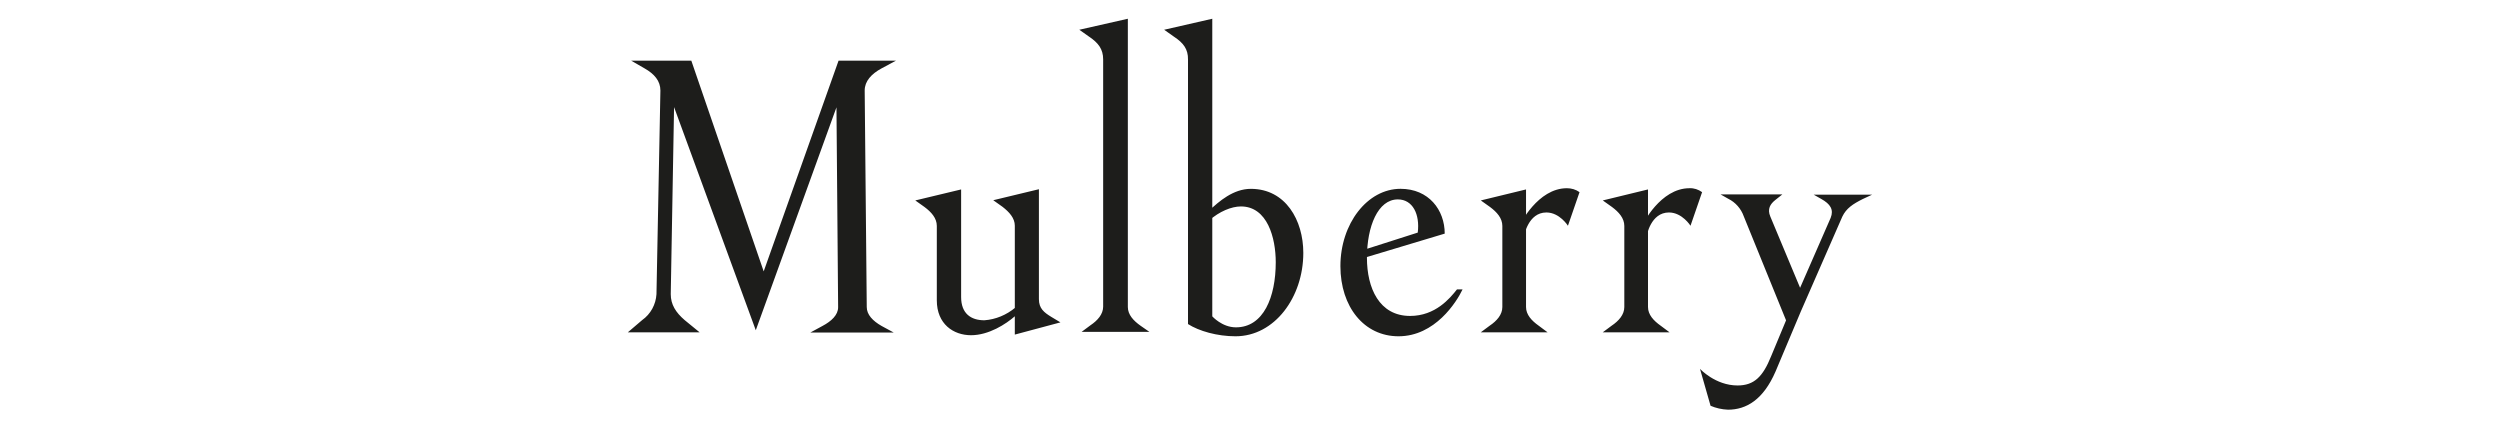 <svg xml:space="preserve" style="enable-background:new 0 0 800 136;" viewBox="0 0 800 136" y="0px" x="0px" xmlns:xlink="http://www.w3.org/1999/xlink" xmlns="http://www.w3.org/2000/svg" id="layer" version="1.1">
<style type="text/css">
	.st0{fill:#FFFFFF;}
	.st1{fill:#1D1D1B;}
</style>
<rect height="372" width="878" class="st0" y="-118.11" x="-47"></rect>
<path d="M447.52,107.61c11.68,0,18.58-10.95,20.5-15h-1.79c-2.25,2.85-6.9,8.49-15,8.49c-9.89,0-13.81-8.96-13.81-18.58
	c0-10.09,3.52-18.71,9.89-18.71c4.78,0,7.1,4.78,6.37,10.62l-17.65,5.64l-0.2,2.65l26.48-7.96c0-7.57-5.11-14.34-14.14-14.34
	c-10.62,0-19.24,11.15-19.24,24.75C428.94,98.18,436.5,107.61,447.52,107.61 M487.74,75.42c0,0,1.26-7.43,7.1-7.43
	c4.25,0,6.9,4.25,6.9,4.25l3.71-10.75c-1.19-0.86-2.59-1.26-4.05-1.26c-9.36,0-15,11.68-15,11.68L487.74,75.42z M526.96,75.42
	c0,0,1.26-7.43,7.1-7.43c4.25,0,6.9,4.25,6.9,4.25l3.71-10.75c-1.19-0.86-2.59-1.33-4.05-1.26c-9.36,0-15,11.68-15,11.68
	L526.96,75.42z M552.97,131.1c5.84,0,11.28-3.18,15.2-12.21l8.1-19.24l13.27-30.33c1.26-2.65,3.38-4.05,6.57-5.64l2.98-1.39h-18.71
	l2.45,1.39c2.85,1.59,4.05,3.38,2.98,6.04l-13.08,29.93l-5.97,14.34c-2.65,6.57-5.44,9.36-10.75,9.36c-7.1,0-12.01-5.31-12.01-5.31
	l3.38,11.81C549.06,130.57,550.98,131.03,552.97,131.1 M572.02,103.69l5.11-8.96l-10.62-25.42c-1.06-2.45,0-4.05,1.59-5.31
	l2.25-1.79h-19.77l2.45,1.39c2.32,1.13,4.11,3.18,4.98,5.64L572.02,103.69z M531.41,104.22c-2.25-1.59-4.05-3.52-4.05-5.97V60.62
	l-14.47,3.52l2.98,2.12c2.12,1.59,3.91,3.52,3.91,6.04v25.95c0,2.45-1.79,4.45-4.05,5.97l-2.85,2.12h21.37L531.41,104.22z
	 M492.38,104.22c-2.25-1.59-4.05-3.52-4.05-5.97V60.62l-14.47,3.52l2.98,2.12c2.12,1.59,3.91,3.52,3.91,6.04v25.95
	c0,2.45-1.79,4.45-4.05,5.97l-2.85,2.12h21.37L492.38,104.22z M364.96,104.22c-2.25-1.59-4.05-3.52-4.05-5.97V6l-15.53,3.52
	l3.18,2.25c2.85,1.92,4.45,3.91,4.45,7.23v79.11c0,2.45-1.79,4.45-4.05,5.97l-2.85,2.12h21.7L364.96,104.22z M380.16,19.08v84.62
	c3.52,2.25,9.36,3.91,15.2,3.91c12.54,0,21.7-12.54,21.7-26.68c0-10.42-5.64-20.5-16.79-20.5c-5.64,0-10.22,4.05-13.27,6.9v3.18
	c3.18-2.85,7.1-4.45,10.09-4.45c8.49,0,11.15,10.09,11.15,17.85c0,11.15-3.91,20.84-12.74,20.84c-4.45,0-7.57-3.52-7.57-3.52V6
	l-15.4,3.52l3.18,2.25C378.63,13.7,380.23,15.69,380.16,19.08 M324.74,72.23v34.84l14.6-3.91l-2.98-1.79
	c-2.25-1.39-3.91-2.65-3.91-5.64V60.55l-14.61,3.52l2.98,2.12C322.95,67.85,324.74,69.78,324.74,72.23 M314.99,102.49
	c-4.25,0-7.43-2.12-7.43-7.43V60.62l-14.67,3.52l2.98,2.12c2.12,1.59,3.91,3.52,3.91,6.04v23.82c0,7.57,5.31,11.15,10.95,11.15
	c5.64,0,11.15-3.52,14.14-6.17v-2.65C322.09,100.77,318.64,102.23,314.99,102.49 M277.36,98.25l-0.66-69.29
	c0-2.98,2.12-5.31,5.44-7.1l4.58-2.45h-18.38l-23.96,67.43l-23.16-67.43h-19.25l4.25,2.45c3.18,1.79,5.11,4.05,5.11,7.1l-1.26,65.17
	c-0.2,3.32-1.86,6.37-4.58,8.3l-4.58,3.91h22.96l-4.78-3.91c-2.85-2.45-4.45-4.98-4.45-8.3l1.06-59.86l26.15,71.41l25.82-71.34
	l0.53,63.98c0,2.45-2.12,4.45-4.98,5.97l-3.91,2.12h26.68l-3.91-2.12C279.29,102.69,277.36,100.7,277.36,98.25" class="st1"></path>
</svg>
